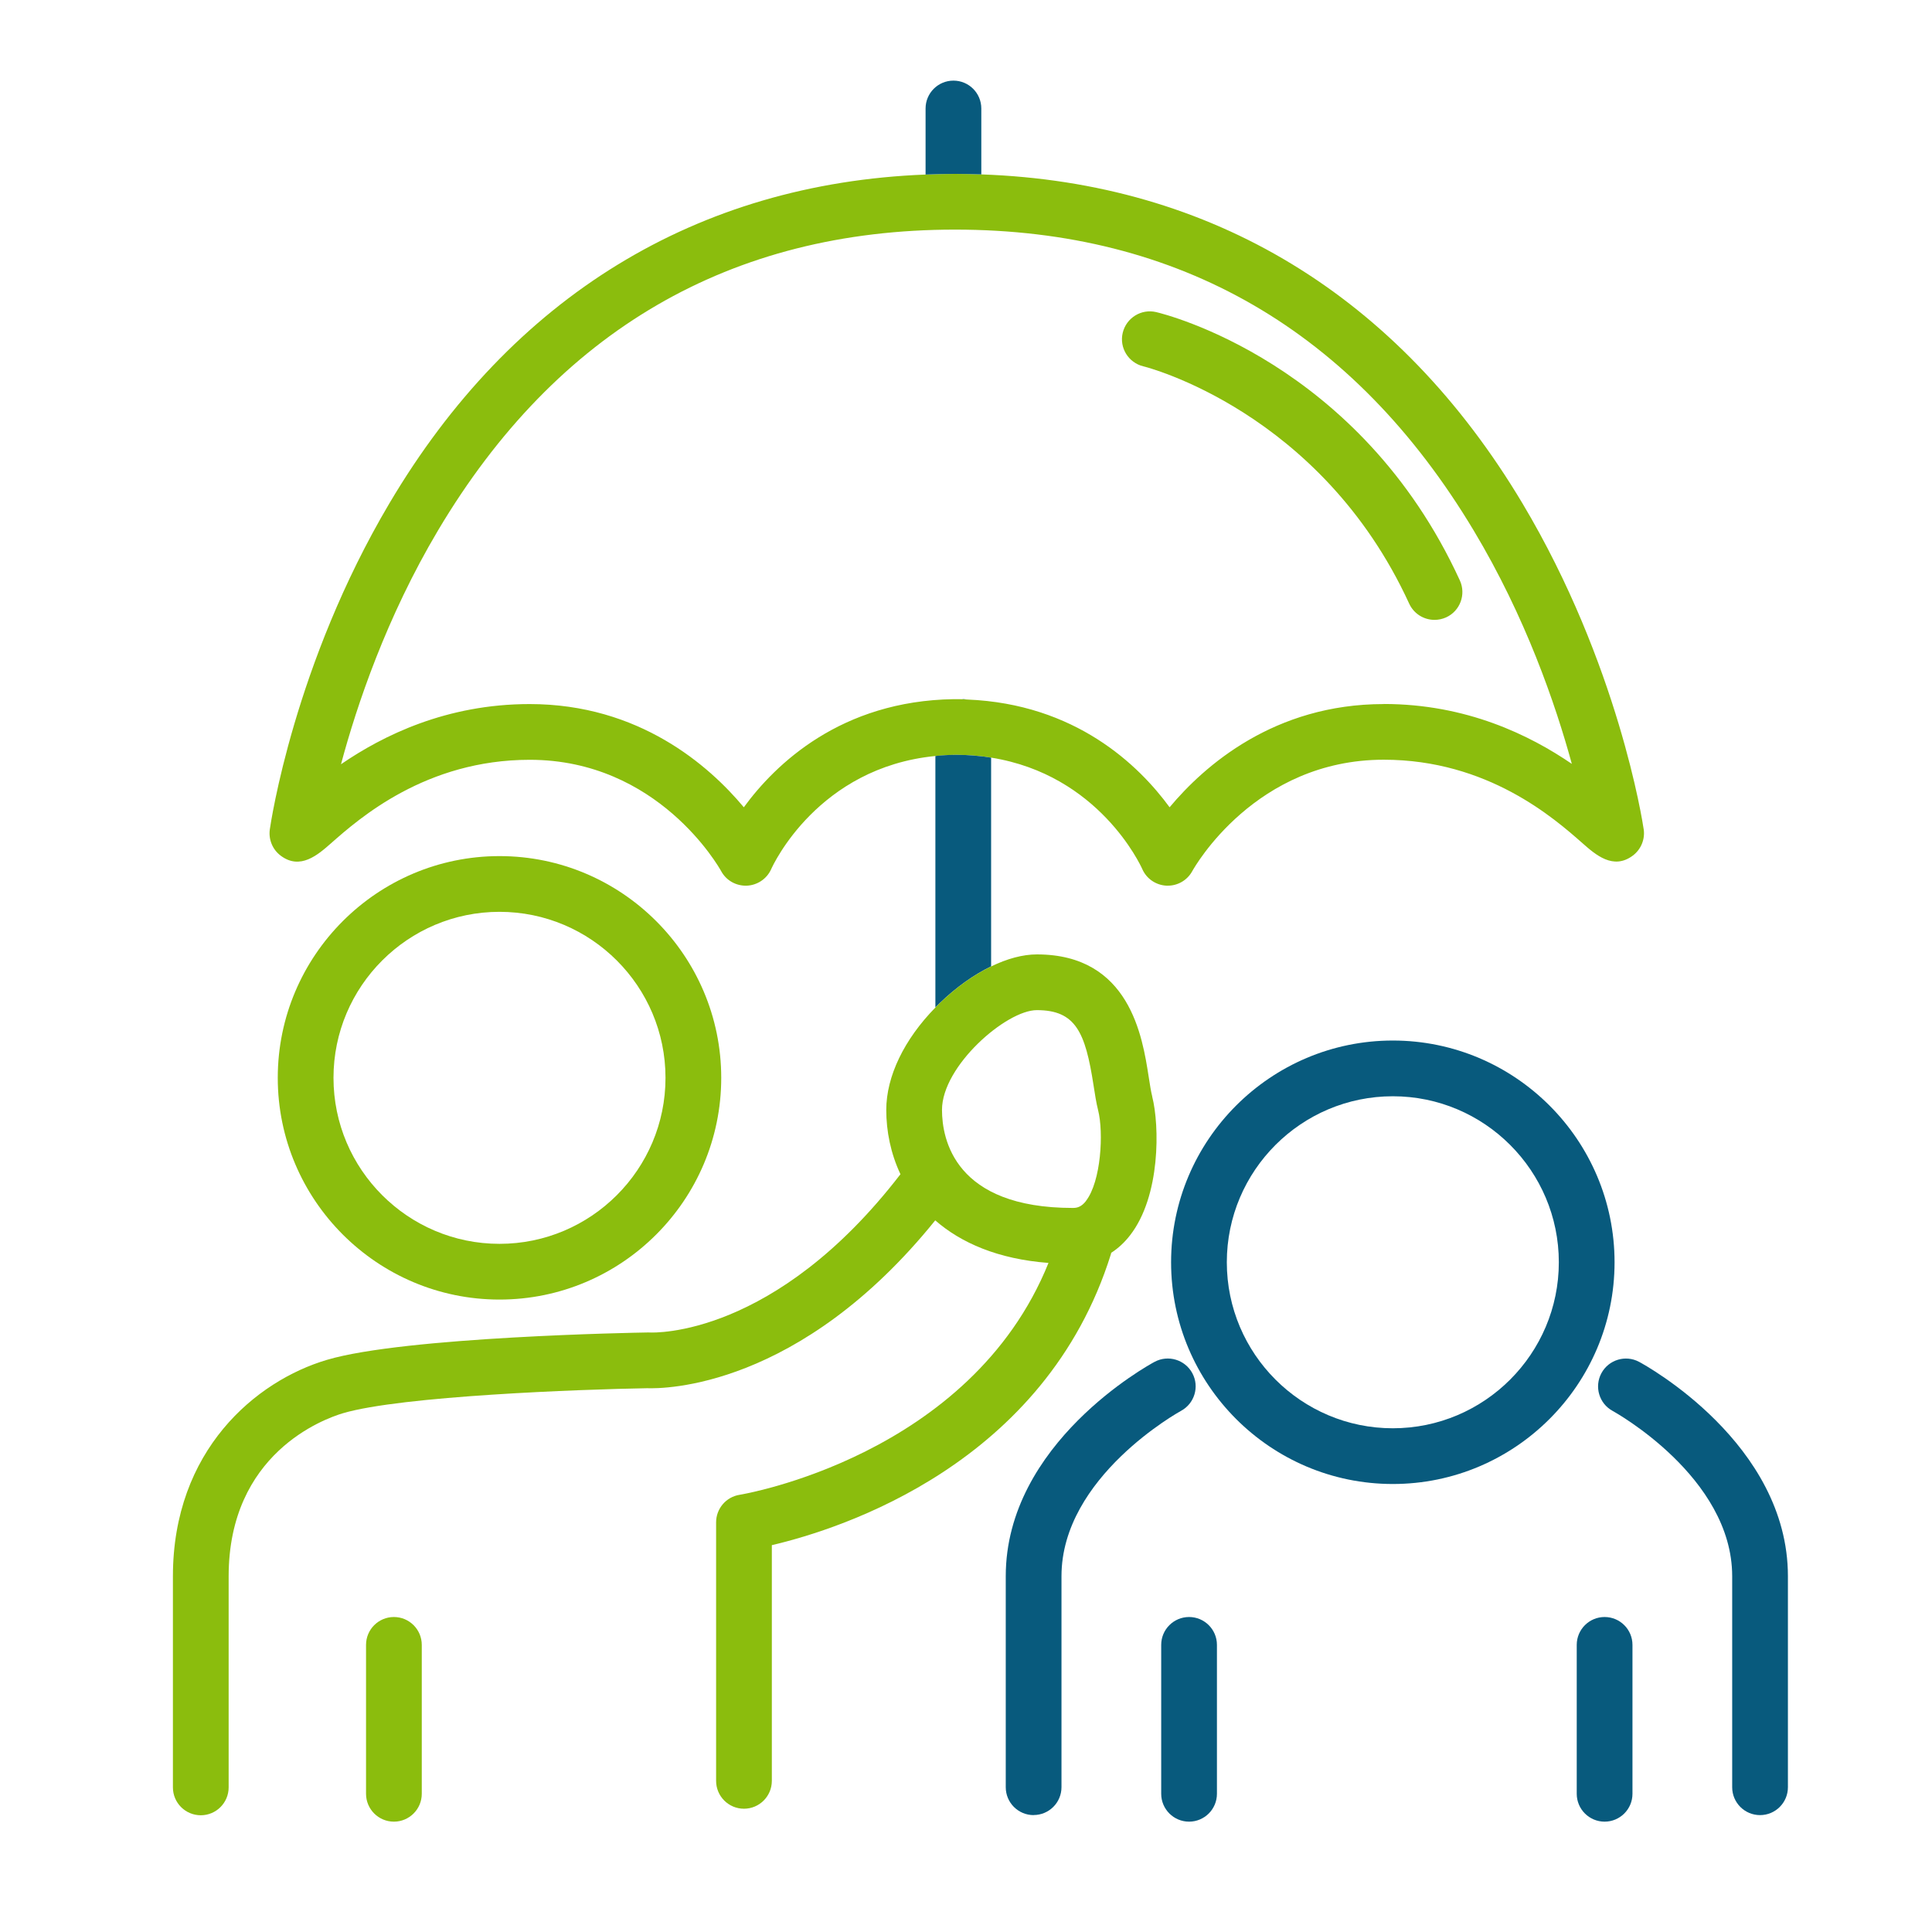 <?xml version="1.0" encoding="UTF-8"?>
<svg id="Ebene_1" data-name="Ebene 1" xmlns="http://www.w3.org/2000/svg" viewBox="0 0 260 260">
  <defs>
    <style>
      .cls-1 {
        fill: none;
      }

      .cls-2 {
        fill: #085a7d;
      }

      .cls-3 {
        fill: #8bbd0d;
      }
    </style>
  </defs>
  <path class="cls-3" d="M67.22,174.89c-16.45,0-29.84-13.39-29.84-29.84s13.39-29.84,29.84-29.84,29.84,13.39,29.84,29.84-13.39,29.84-29.84,29.84ZM67.22,122.71c-12.32,0-22.34,10.02-22.34,22.34s10.02,22.34,22.34,22.34,22.34-10.02,22.34-22.34-10.02-22.34-22.34-22.34Z"/>
  <g>
    <path class="cls-2" d="M187.44,199.71c-16.46,0-29.84-13.39-29.84-29.84s13.39-29.84,29.84-29.84,29.84,13.39,29.84,29.84-13.39,29.84-29.84,29.84ZM187.44,147.53c-12.32,0-22.34,10.02-22.34,22.34s10.02,22.34,22.34,22.34,22.34-10.02,22.34-22.34-10.02-22.34-22.34-22.34Z"/>
    <path class="cls-2" d="M139.1,244.27c-2.07,0-3.75-1.68-3.75-3.75v-28.4c0-17.89,19.21-28.41,20.03-28.85,1.83-.98,4.1-.29,5.08,1.53.98,1.82.29,4.09-1.53,5.07h0c-.16.09-16.08,8.86-16.08,22.24v28.4c0,2.07-1.68,3.75-3.75,3.75Z"/>
    <path class="cls-2" d="M160.02,245.15c-2.07,0-3.75-1.68-3.75-3.75v-20.04c0-2.07,1.68-3.75,3.75-3.75s3.75,1.68,3.75,3.75v20.04c0,2.07-1.68,3.75-3.75,3.75Z"/>
    <path class="cls-2" d="M236.86,244.27c-2.07,0-3.75-1.68-3.75-3.75v-28.4c0-13.38-15.92-22.15-16.08-22.24-1.82-.98-2.5-3.26-1.52-5.08.98-1.82,3.25-2.5,5.07-1.53.82.44,20.03,10.96,20.03,28.85v28.4c0,2.07-1.68,3.75-3.75,3.75Z"/>
    <path class="cls-2" d="M215.94,245.15c-2.07,0-3.75-1.68-3.75-3.75v-20.04c0-2.07,1.68-3.75,3.75-3.75s3.75,1.68,3.75,3.75v20.04c0,2.07-1.68,3.75-3.75,3.75Z"/>
  </g>
  <path class="cls-3" d="M53.01,245.15c-2.07,0-3.75-1.68-3.75-3.75v-20.04c0-2.07,1.68-3.75,3.75-3.75s3.75,1.68,3.75,3.75v20.04c0,2.07-1.68,3.75-3.75,3.75Z"/>
  <g>
    <g>
      <path class="cls-1" d="M128.53,30.91c-30.19,0-53.59,13.61-69.56,40.46-6.95,11.69-10.94,23.5-13.07,31.49,5.66-3.88,14.2-8.1,25.39-8.1,14.73,0,24.13,8.28,28.82,13.89,4.25-5.81,13.05-14.32,28.24-14.55.06,0,.13,0,.19,0h.44c.06,0,.13,0,.19,0,.1,0,.19.01.28.01.06,0,.12-.02.19-.02.19,0,.37.03.55.06,14.56.59,23.07,8.82,27.22,14.5,4.68-5.61,14.09-13.89,28.82-13.89,11.15,0,19.66,4.19,25.32,8.06-2.18-7.98-6.22-19.77-13.22-31.43-16.11-26.85-39.59-40.47-69.79-40.47Z"/>
      <path class="cls-2" d="M129.44,94.11c.25,0,.49.03.74.04-.18-.03-.36-.06-.55-.06-.06,0-.12.02-.19.02Z"/>
      <path class="cls-3" d="M221.2,111.6c-.13-.9-3.4-22.23-16.32-43.87-16.69-27.94-41.81-43.18-72.82-44.26-1.17-.04-2.34-.07-3.53-.07-1.34,0-2.66.04-3.97.09-30.8,1.2-55.7,16.43-72.16,44.25-12.81,21.64-15.96,42.98-16.09,43.88-.19,1.35.37,2.71,1.46,3.53,2.63,1.98,5.02-.12,6.76-1.65,3.82-3.37,12.78-11.25,26.76-11.25,17.26,0,25.44,14.4,25.77,15,.68,1.25,2.01,1.99,3.44,1.94,1.42-.06,2.7-.92,3.28-2.22.26-.59,6.32-13.68,22.1-15.23.92-.09,1.88-.15,2.87-.16,1.64.01,3.18.15,4.63.38,14.48,2.3,20.09,14.43,20.34,14.99.57,1.31,1.84,2.17,3.26,2.24.06,0,.12,0,.18,0,1.36,0,2.62-.74,3.28-1.94.34-.61,8.52-15.01,25.78-15.01,13.98,0,22.94,7.88,26.76,11.25,1.74,1.53,4.12,3.63,6.76,1.65,1.1-.83,1.66-2.19,1.46-3.55ZM186.22,94.75c-14.73,0-24.13,8.28-28.82,13.89-4.15-5.68-12.67-13.91-27.22-14.5-.25-.01-.49-.03-.74-.04-.1,0-.19-.01-.28-.01-.06,0-.13,0-.19,0h-.44c-.06,0-.13,0-.19,0-15.19.23-23.99,8.74-28.24,14.55-4.68-5.61-14.09-13.89-28.82-13.89-11.19,0-19.73,4.22-25.39,8.1,2.14-7.98,6.12-19.8,13.07-31.49,15.97-26.84,39.37-40.46,69.56-40.46s53.68,13.62,69.79,40.47c7,11.66,11.04,23.45,13.22,31.43-5.66-3.87-14.18-8.06-25.32-8.06Z"/>
    </g>
    <path class="cls-3" d="M193.05,83.42c-1.42,0-2.78-.81-3.41-2.19-11.91-25.95-35.53-31.88-35.77-31.93-2.01-.48-3.26-2.5-2.78-4.51s2.49-3.26,4.5-2.79c1.11.26,27.38,6.7,40.87,36.11.86,1.88.04,4.11-1.84,4.97-.51.23-1.04.34-1.56.34Z"/>
  </g>
  <g>
    <path class="cls-1" d="M147.17,146.02c-1.1-7.12-2.4-10.09-7.63-10.09-4.11,0-12.76,7.52-12.76,13.42,0,3.97,1.72,13.2,17.61,13.2.54,0,1.12-.12,1.78-.95,2.04-2.63,2.4-9.21,1.64-12.21-.26-1.02-.44-2.17-.62-3.38Z"/>
    <path class="cls-2" d="M133.38,130.05v-28.09c-1.45-.23-2.99-.37-4.63-.38-.99,0-1.95.06-2.87.16v33.84c.18-.19.37-.38.56-.56,2.22-2.15,4.61-3.84,6.94-4.97Z"/>
    <path class="cls-3" d="M155.06,147.55c-.17-.67-.32-1.64-.48-2.67-.83-5.34-2.54-16.44-15.04-16.44-1.89,0-4,.57-6.16,1.62-2.34,1.13-4.73,2.82-6.94,4.97-.19.18-.37.37-.56.56-4.2,4.28-6.61,9.27-6.61,13.78,0,2.85.59,5.85,1.91,8.65-16.88,21.92-33.12,21.34-33.79,21.3-.11,0-.22-.01-.32,0-1.33.02-32.57.57-43.06,3.68-9.57,2.83-20.74,12.17-20.74,29.14v28.4c0,2.07,1.68,3.75,3.75,3.75s3.75-1.68,3.75-3.75v-28.4c0-16.55,12.8-21.18,15.37-21.95,7.86-2.33,32.09-3.22,40.93-3.37,2.24.08,20.5.07,38.79-22.59,3.46,3.02,8.42,5.21,15.24,5.73-10.51,26.04-41.23,31.15-41.55,31.2-1.83.28-3.18,1.86-3.18,3.71v34.79c0,2.07,1.68,3.75,3.75,3.75s3.75-1.68,3.75-3.75v-31.72c9.43-2.21,36.81-10.95,45.63-39.16.02-.06.02-.12.04-.18.94-.61,1.79-1.39,2.54-2.36,4.12-5.3,3.97-14.77,2.98-18.66ZM146.16,161.61c-.65.84-1.24.95-1.78.95-15.89,0-17.61-9.23-17.61-13.2,0-5.9,8.65-13.42,12.76-13.42,5.23,0,6.53,2.97,7.63,10.09.19,1.21.36,2.36.62,3.38.76,2.99.4,9.58-1.64,12.21Z"/>
  </g>
  <path class="cls-2" d="M132.06,23.47v-8.87c0-2.07-1.68-3.75-3.75-3.75s-3.75,1.68-3.75,3.75v8.89c1.31-.05,2.64-.09,3.97-.09,1.19,0,2.36.03,3.53.07Z"/>
</svg>